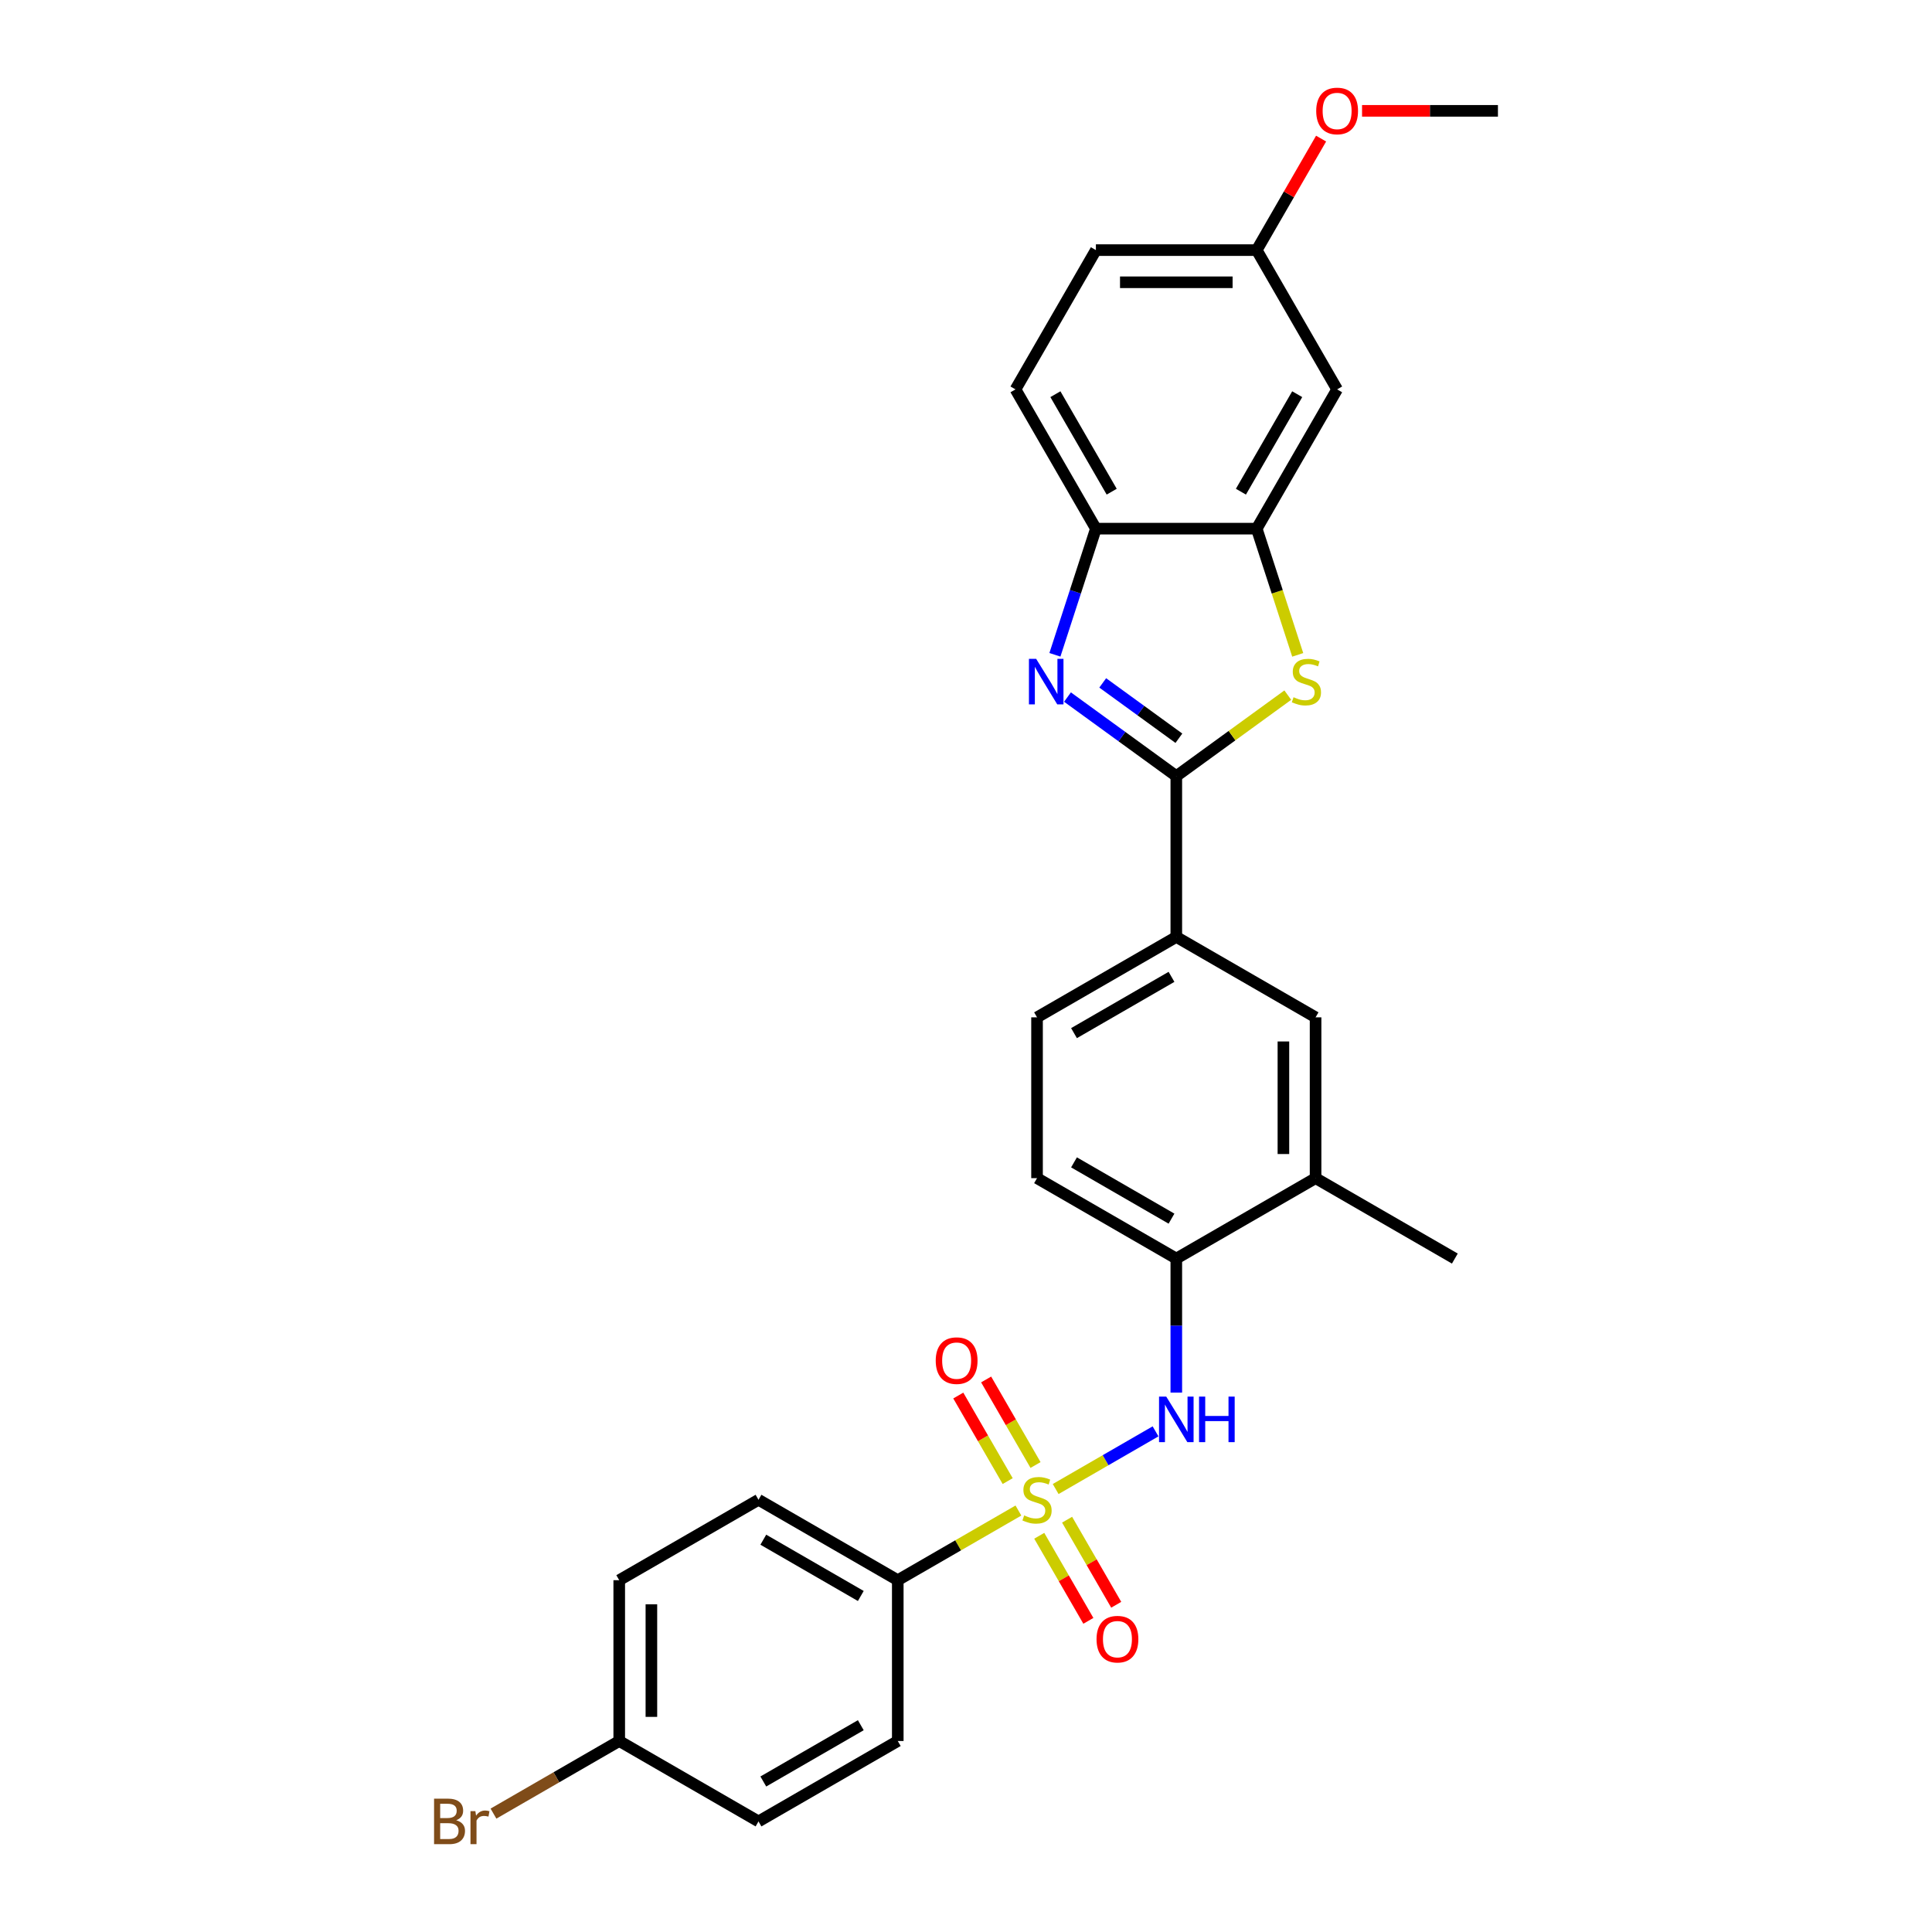 <?xml version='1.0' encoding='iso-8859-1'?>
<svg version='1.1' baseProfile='full'
              xmlns='http://www.w3.org/2000/svg'
                      xmlns:rdkit='http://www.rdkit.org/xml'
                      xmlns:xlink='http://www.w3.org/1999/xlink'
                  xml:space='preserve'
width='1000px' height='1000px' viewBox='0 0 1000 1000'>
<!-- END OF HEADER -->
<rect style='opacity:1.0;fill:#FFFFFF;stroke:none' width='1000' height='1000' x='0' y='0'> </rect>
<path class='bond-3' d='M 546.408,770.72 L 572.26,755.794' style='fill:none;fill-rule:evenodd;stroke:#CCCC00;stroke-width:6px;stroke-linecap:butt;stroke-linejoin:miter;stroke-opacity:1' />
<path class='bond-3' d='M 572.26,755.794 L 598.112,740.869' style='fill:none;fill-rule:evenodd;stroke:#0000FF;stroke-width:6px;stroke-linecap:butt;stroke-linejoin:miter;stroke-opacity:1' />
<path class='bond-7' d='M 527.13,781.85 L 495.907,799.877' style='fill:none;fill-rule:evenodd;stroke:#CCCC00;stroke-width:6px;stroke-linecap:butt;stroke-linejoin:miter;stroke-opacity:1' />
<path class='bond-7' d='M 495.907,799.877 L 464.684,817.904' style='fill:none;fill-rule:evenodd;stroke:#000000;stroke-width:6px;stroke-linecap:butt;stroke-linejoin:miter;stroke-opacity:1' />
<path class='bond-9' d='M 535.99,758.289 L 523.207,736.147' style='fill:none;fill-rule:evenodd;stroke:#CCCC00;stroke-width:6px;stroke-linecap:butt;stroke-linejoin:miter;stroke-opacity:1' />
<path class='bond-9' d='M 523.207,736.147 L 510.423,714.005' style='fill:none;fill-rule:evenodd;stroke:#FF0000;stroke-width:6px;stroke-linecap:butt;stroke-linejoin:miter;stroke-opacity:1' />
<path class='bond-9' d='M 521.573,766.613 L 508.79,744.471' style='fill:none;fill-rule:evenodd;stroke:#CCCC00;stroke-width:6px;stroke-linecap:butt;stroke-linejoin:miter;stroke-opacity:1' />
<path class='bond-9' d='M 508.79,744.471 L 496.006,722.329' style='fill:none;fill-rule:evenodd;stroke:#FF0000;stroke-width:6px;stroke-linecap:butt;stroke-linejoin:miter;stroke-opacity:1' />
<path class='bond-10' d='M 537.913,794.914 L 550.625,816.932' style='fill:none;fill-rule:evenodd;stroke:#CCCC00;stroke-width:6px;stroke-linecap:butt;stroke-linejoin:miter;stroke-opacity:1' />
<path class='bond-10' d='M 550.625,816.932 L 563.337,838.949' style='fill:none;fill-rule:evenodd;stroke:#FF0000;stroke-width:6px;stroke-linecap:butt;stroke-linejoin:miter;stroke-opacity:1' />
<path class='bond-10' d='M 552.33,786.59 L 565.042,808.608' style='fill:none;fill-rule:evenodd;stroke:#CCCC00;stroke-width:6px;stroke-linecap:butt;stroke-linejoin:miter;stroke-opacity:1' />
<path class='bond-10' d='M 565.042,808.608 L 577.754,830.626' style='fill:none;fill-rule:evenodd;stroke:#FF0000;stroke-width:6px;stroke-linecap:butt;stroke-linejoin:miter;stroke-opacity:1' />
<path class='bond-0' d='M 608.854,401.719 L 608.854,484.956' style='fill:none;fill-rule:evenodd;stroke:#000000;stroke-width:6px;stroke-linecap:butt;stroke-linejoin:miter;stroke-opacity:1' />
<path class='bond-1' d='M 608.854,401.719 L 580.695,381.259' style='fill:none;fill-rule:evenodd;stroke:#000000;stroke-width:6px;stroke-linecap:butt;stroke-linejoin:miter;stroke-opacity:1' />
<path class='bond-1' d='M 580.695,381.259 L 552.535,360.8' style='fill:none;fill-rule:evenodd;stroke:#0000FF;stroke-width:6px;stroke-linecap:butt;stroke-linejoin:miter;stroke-opacity:1' />
<path class='bond-1' d='M 610.191,382.113 L 590.48,367.791' style='fill:none;fill-rule:evenodd;stroke:#000000;stroke-width:6px;stroke-linecap:butt;stroke-linejoin:miter;stroke-opacity:1' />
<path class='bond-1' d='M 590.48,367.791 L 570.768,353.47' style='fill:none;fill-rule:evenodd;stroke:#0000FF;stroke-width:6px;stroke-linecap:butt;stroke-linejoin:miter;stroke-opacity:1' />
<path class='bond-2' d='M 608.854,401.719 L 637.705,380.757' style='fill:none;fill-rule:evenodd;stroke:#000000;stroke-width:6px;stroke-linecap:butt;stroke-linejoin:miter;stroke-opacity:1' />
<path class='bond-2' d='M 637.705,380.757 L 666.556,359.796' style='fill:none;fill-rule:evenodd;stroke:#CCCC00;stroke-width:6px;stroke-linecap:butt;stroke-linejoin:miter;stroke-opacity:1' />
<path class='bond-5' d='M 546.02,338.926 L 556.628,306.278' style='fill:none;fill-rule:evenodd;stroke:#0000FF;stroke-width:6px;stroke-linecap:butt;stroke-linejoin:miter;stroke-opacity:1' />
<path class='bond-5' d='M 556.628,306.278 L 567.236,273.63' style='fill:none;fill-rule:evenodd;stroke:#000000;stroke-width:6px;stroke-linecap:butt;stroke-linejoin:miter;stroke-opacity:1' />
<path class='bond-4' d='M 671.699,338.959 L 661.086,306.295' style='fill:none;fill-rule:evenodd;stroke:#CCCC00;stroke-width:6px;stroke-linecap:butt;stroke-linejoin:miter;stroke-opacity:1' />
<path class='bond-4' d='M 661.086,306.295 L 650.473,273.63' style='fill:none;fill-rule:evenodd;stroke:#000000;stroke-width:6px;stroke-linecap:butt;stroke-linejoin:miter;stroke-opacity:1' />
<path class='bond-8' d='M 608.854,720.799 L 608.854,686.114' style='fill:none;fill-rule:evenodd;stroke:#0000FF;stroke-width:6px;stroke-linecap:butt;stroke-linejoin:miter;stroke-opacity:1' />
<path class='bond-8' d='M 608.854,686.114 L 608.854,651.43' style='fill:none;fill-rule:evenodd;stroke:#000000;stroke-width:6px;stroke-linecap:butt;stroke-linejoin:miter;stroke-opacity:1' />
<path class='bond-11' d='M 650.473,273.63 L 692.091,201.545' style='fill:none;fill-rule:evenodd;stroke:#000000;stroke-width:6px;stroke-linecap:butt;stroke-linejoin:miter;stroke-opacity:1' />
<path class='bond-11' d='M 642.298,254.494 L 671.431,204.034' style='fill:none;fill-rule:evenodd;stroke:#000000;stroke-width:6px;stroke-linecap:butt;stroke-linejoin:miter;stroke-opacity:1' />
<path class='bond-30' d='M 650.473,273.63 L 567.236,273.63' style='fill:none;fill-rule:evenodd;stroke:#000000;stroke-width:6px;stroke-linecap:butt;stroke-linejoin:miter;stroke-opacity:1' />
<path class='bond-16' d='M 567.236,273.63 L 525.617,201.545' style='fill:none;fill-rule:evenodd;stroke:#000000;stroke-width:6px;stroke-linecap:butt;stroke-linejoin:miter;stroke-opacity:1' />
<path class='bond-16' d='M 575.41,254.494 L 546.277,204.034' style='fill:none;fill-rule:evenodd;stroke:#000000;stroke-width:6px;stroke-linecap:butt;stroke-linejoin:miter;stroke-opacity:1' />
<path class='bond-6' d='M 608.854,484.956 L 536.769,526.574' style='fill:none;fill-rule:evenodd;stroke:#000000;stroke-width:6px;stroke-linecap:butt;stroke-linejoin:miter;stroke-opacity:1' />
<path class='bond-6' d='M 606.365,505.616 L 555.905,534.748' style='fill:none;fill-rule:evenodd;stroke:#000000;stroke-width:6px;stroke-linecap:butt;stroke-linejoin:miter;stroke-opacity:1' />
<path class='bond-29' d='M 608.854,484.956 L 680.94,526.574' style='fill:none;fill-rule:evenodd;stroke:#000000;stroke-width:6px;stroke-linecap:butt;stroke-linejoin:miter;stroke-opacity:1' />
<path class='bond-17' d='M 464.684,817.904 L 392.598,776.285' style='fill:none;fill-rule:evenodd;stroke:#000000;stroke-width:6px;stroke-linecap:butt;stroke-linejoin:miter;stroke-opacity:1' />
<path class='bond-17' d='M 445.547,826.078 L 395.087,796.945' style='fill:none;fill-rule:evenodd;stroke:#000000;stroke-width:6px;stroke-linecap:butt;stroke-linejoin:miter;stroke-opacity:1' />
<path class='bond-18' d='M 464.684,817.904 L 464.684,901.141' style='fill:none;fill-rule:evenodd;stroke:#000000;stroke-width:6px;stroke-linecap:butt;stroke-linejoin:miter;stroke-opacity:1' />
<path class='bond-13' d='M 608.854,651.43 L 680.94,609.811' style='fill:none;fill-rule:evenodd;stroke:#000000;stroke-width:6px;stroke-linecap:butt;stroke-linejoin:miter;stroke-opacity:1' />
<path class='bond-15' d='M 608.854,651.43 L 536.769,609.811' style='fill:none;fill-rule:evenodd;stroke:#000000;stroke-width:6px;stroke-linecap:butt;stroke-linejoin:miter;stroke-opacity:1' />
<path class='bond-15' d='M 606.365,630.77 L 555.905,601.637' style='fill:none;fill-rule:evenodd;stroke:#000000;stroke-width:6px;stroke-linecap:butt;stroke-linejoin:miter;stroke-opacity:1' />
<path class='bond-19' d='M 692.091,201.545 L 650.473,129.459' style='fill:none;fill-rule:evenodd;stroke:#000000;stroke-width:6px;stroke-linecap:butt;stroke-linejoin:miter;stroke-opacity:1' />
<path class='bond-12' d='M 680.94,526.574 L 680.94,609.811' style='fill:none;fill-rule:evenodd;stroke:#000000;stroke-width:6px;stroke-linecap:butt;stroke-linejoin:miter;stroke-opacity:1' />
<path class='bond-12' d='M 664.292,539.06 L 664.292,597.326' style='fill:none;fill-rule:evenodd;stroke:#000000;stroke-width:6px;stroke-linecap:butt;stroke-linejoin:miter;stroke-opacity:1' />
<path class='bond-26' d='M 680.94,609.811 L 753.025,651.43' style='fill:none;fill-rule:evenodd;stroke:#000000;stroke-width:6px;stroke-linecap:butt;stroke-linejoin:miter;stroke-opacity:1' />
<path class='bond-14' d='M 536.769,526.574 L 536.769,609.811' style='fill:none;fill-rule:evenodd;stroke:#000000;stroke-width:6px;stroke-linecap:butt;stroke-linejoin:miter;stroke-opacity:1' />
<path class='bond-21' d='M 525.617,201.545 L 567.236,129.459' style='fill:none;fill-rule:evenodd;stroke:#000000;stroke-width:6px;stroke-linecap:butt;stroke-linejoin:miter;stroke-opacity:1' />
<path class='bond-23' d='M 392.598,776.285 L 320.513,817.904' style='fill:none;fill-rule:evenodd;stroke:#000000;stroke-width:6px;stroke-linecap:butt;stroke-linejoin:miter;stroke-opacity:1' />
<path class='bond-22' d='M 464.684,901.141 L 392.598,942.759' style='fill:none;fill-rule:evenodd;stroke:#000000;stroke-width:6px;stroke-linecap:butt;stroke-linejoin:miter;stroke-opacity:1' />
<path class='bond-22' d='M 445.547,892.966 L 395.087,922.099' style='fill:none;fill-rule:evenodd;stroke:#000000;stroke-width:6px;stroke-linecap:butt;stroke-linejoin:miter;stroke-opacity:1' />
<path class='bond-25' d='M 650.473,129.459 L 667.135,100.6' style='fill:none;fill-rule:evenodd;stroke:#000000;stroke-width:6px;stroke-linecap:butt;stroke-linejoin:miter;stroke-opacity:1' />
<path class='bond-25' d='M 667.135,100.6 L 683.797,71.741' style='fill:none;fill-rule:evenodd;stroke:#FF0000;stroke-width:6px;stroke-linecap:butt;stroke-linejoin:miter;stroke-opacity:1' />
<path class='bond-31' d='M 650.473,129.459 L 567.236,129.459' style='fill:none;fill-rule:evenodd;stroke:#000000;stroke-width:6px;stroke-linecap:butt;stroke-linejoin:miter;stroke-opacity:1' />
<path class='bond-31' d='M 637.987,146.107 L 579.721,146.107' style='fill:none;fill-rule:evenodd;stroke:#000000;stroke-width:6px;stroke-linecap:butt;stroke-linejoin:miter;stroke-opacity:1' />
<path class='bond-20' d='M 320.513,901.141 L 392.598,942.759' style='fill:none;fill-rule:evenodd;stroke:#000000;stroke-width:6px;stroke-linecap:butt;stroke-linejoin:miter;stroke-opacity:1' />
<path class='bond-24' d='M 320.513,901.141 L 287.966,919.931' style='fill:none;fill-rule:evenodd;stroke:#000000;stroke-width:6px;stroke-linecap:butt;stroke-linejoin:miter;stroke-opacity:1' />
<path class='bond-24' d='M 287.966,919.931 L 255.419,938.722' style='fill:none;fill-rule:evenodd;stroke:#7F4C19;stroke-width:6px;stroke-linecap:butt;stroke-linejoin:miter;stroke-opacity:1' />
<path class='bond-28' d='M 320.513,901.141 L 320.513,817.904' style='fill:none;fill-rule:evenodd;stroke:#000000;stroke-width:6px;stroke-linecap:butt;stroke-linejoin:miter;stroke-opacity:1' />
<path class='bond-28' d='M 337.16,888.655 L 337.16,830.389' style='fill:none;fill-rule:evenodd;stroke:#000000;stroke-width:6px;stroke-linecap:butt;stroke-linejoin:miter;stroke-opacity:1' />
<path class='bond-27' d='M 704.993,57.374 L 740.161,57.374' style='fill:none;fill-rule:evenodd;stroke:#FF0000;stroke-width:6px;stroke-linecap:butt;stroke-linejoin:miter;stroke-opacity:1' />
<path class='bond-27' d='M 740.161,57.374 L 775.328,57.374' style='fill:none;fill-rule:evenodd;stroke:#000000;stroke-width:6px;stroke-linecap:butt;stroke-linejoin:miter;stroke-opacity:1' />
<path  class='atom-0' d='M 530.11 784.376
Q 530.376 784.476, 531.475 784.942
Q 532.574 785.408, 533.772 785.708
Q 535.004 785.974, 536.203 785.974
Q 538.434 785.974, 539.732 784.908
Q 541.031 783.81, 541.031 781.912
Q 541.031 780.613, 540.365 779.814
Q 539.732 779.015, 538.733 778.582
Q 537.734 778.15, 536.07 777.65
Q 533.972 777.018, 532.707 776.418
Q 531.475 775.819, 530.576 774.554
Q 529.71 773.289, 529.71 771.158
Q 529.71 768.194, 531.708 766.363
Q 533.739 764.532, 537.734 764.532
Q 540.465 764.532, 543.561 765.831
L 542.795 768.394
Q 539.965 767.229, 537.834 767.229
Q 535.537 767.229, 534.272 768.194
Q 533.007 769.127, 533.04 770.758
Q 533.04 772.023, 533.673 772.789
Q 534.338 773.555, 535.271 773.988
Q 536.236 774.421, 537.834 774.92
Q 539.965 775.586, 541.23 776.252
Q 542.496 776.918, 543.395 778.283
Q 544.327 779.615, 544.327 781.912
Q 544.327 785.175, 542.129 786.939
Q 539.965 788.671, 536.336 788.671
Q 534.239 788.671, 532.64 788.205
Q 531.076 787.772, 529.211 787.006
L 530.11 784.376
' fill='#CCCC00'/>
<path  class='atom-2' d='M 536.304 341.007
L 544.028 353.492
Q 544.794 354.724, 546.026 356.955
Q 547.258 359.186, 547.324 359.319
L 547.324 341.007
L 550.454 341.007
L 550.454 364.58
L 547.224 364.58
L 538.934 350.929
Q 537.968 349.331, 536.936 347.499
Q 535.937 345.668, 535.638 345.102
L 535.638 364.58
L 532.575 364.58
L 532.575 341.007
L 536.304 341.007
' fill='#0000FF'/>
<path  class='atom-3' d='M 669.535 360.884
Q 669.802 360.984, 670.901 361.45
Q 671.999 361.916, 673.198 362.216
Q 674.43 362.482, 675.628 362.482
Q 677.859 362.482, 679.158 361.417
Q 680.456 360.318, 680.456 358.42
Q 680.456 357.122, 679.79 356.322
Q 679.158 355.523, 678.159 355.091
Q 677.16 354.658, 675.495 354.158
Q 673.398 353.526, 672.132 352.926
Q 670.901 352.327, 670.002 351.062
Q 669.136 349.797, 669.136 347.666
Q 669.136 344.703, 671.134 342.871
Q 673.165 341.04, 677.16 341.04
Q 679.89 341.04, 682.987 342.339
L 682.221 344.902
Q 679.391 343.737, 677.26 343.737
Q 674.963 343.737, 673.697 344.703
Q 672.432 345.635, 672.465 347.266
Q 672.465 348.531, 673.098 349.297
Q 673.764 350.063, 674.696 350.496
Q 675.662 350.929, 677.26 351.428
Q 679.391 352.094, 680.656 352.76
Q 681.921 353.426, 682.82 354.791
Q 683.752 356.123, 683.752 358.42
Q 683.752 361.683, 681.555 363.448
Q 679.391 365.179, 675.762 365.179
Q 673.664 365.179, 672.066 364.713
Q 670.501 364.28, 668.637 363.514
L 669.535 360.884
' fill='#CCCC00'/>
<path  class='atom-4' d='M 603.644 722.88
L 611.368 735.366
Q 612.134 736.598, 613.366 738.828
Q 614.598 741.059, 614.664 741.192
L 614.664 722.88
L 617.794 722.88
L 617.794 746.453
L 614.564 746.453
L 606.274 732.802
Q 605.308 731.204, 604.276 729.373
Q 603.277 727.542, 602.978 726.976
L 602.978 746.453
L 599.915 746.453
L 599.915 722.88
L 603.644 722.88
' fill='#0000FF'/>
<path  class='atom-4' d='M 620.624 722.88
L 623.82 722.88
L 623.82 732.902
L 635.873 732.902
L 635.873 722.88
L 639.069 722.88
L 639.069 746.453
L 635.873 746.453
L 635.873 735.566
L 623.82 735.566
L 623.82 746.453
L 620.624 746.453
L 620.624 722.88
' fill='#0000FF'/>
<path  class='atom-10' d='M 484.33 704.266
Q 484.33 698.606, 487.126 695.443
Q 489.923 692.28, 495.15 692.28
Q 500.378 692.28, 503.175 695.443
Q 505.971 698.606, 505.971 704.266
Q 505.971 709.993, 503.141 713.256
Q 500.311 716.486, 495.15 716.486
Q 489.956 716.486, 487.126 713.256
Q 484.33 710.026, 484.33 704.266
M 495.15 713.822
Q 498.746 713.822, 500.677 711.425
Q 502.642 708.994, 502.642 704.266
Q 502.642 699.638, 500.677 697.308
Q 498.746 694.944, 495.15 694.944
Q 491.555 694.944, 489.59 697.274
Q 487.659 699.605, 487.659 704.266
Q 487.659 709.028, 489.59 711.425
Q 491.555 713.822, 495.15 713.822
' fill='#FF0000'/>
<path  class='atom-11' d='M 567.567 848.437
Q 567.567 842.777, 570.363 839.614
Q 573.16 836.451, 578.387 836.451
Q 583.615 836.451, 586.411 839.614
Q 589.208 842.777, 589.208 848.437
Q 589.208 854.164, 586.378 857.427
Q 583.548 860.656, 578.387 860.656
Q 573.193 860.656, 570.363 857.427
Q 567.567 854.197, 567.567 848.437
M 578.387 857.993
Q 581.983 857.993, 583.914 855.595
Q 585.879 853.165, 585.879 848.437
Q 585.879 843.809, 583.914 841.478
Q 581.983 839.115, 578.387 839.115
Q 574.792 839.115, 572.827 841.445
Q 570.896 843.776, 570.896 848.437
Q 570.896 853.198, 572.827 855.595
Q 574.792 857.993, 578.387 857.993
' fill='#FF0000'/>
<path  class='atom-25' d='M 236.125 942.16
Q 238.389 942.792, 239.521 944.191
Q 240.687 945.556, 240.687 947.587
Q 240.687 950.85, 238.589 952.714
Q 236.525 954.545, 232.596 954.545
L 224.672 954.545
L 224.672 930.973
L 231.63 930.973
Q 235.659 930.973, 237.69 932.604
Q 239.721 934.236, 239.721 937.232
Q 239.721 940.795, 236.125 942.16
M 227.835 933.636
L 227.835 941.028
L 231.63 941.028
Q 233.961 941.028, 235.16 940.096
Q 236.391 939.13, 236.391 937.232
Q 236.391 933.636, 231.63 933.636
L 227.835 933.636
M 232.596 951.882
Q 234.893 951.882, 236.125 950.783
Q 237.357 949.684, 237.357 947.587
Q 237.357 945.656, 235.992 944.69
Q 234.66 943.691, 232.096 943.691
L 227.835 943.691
L 227.835 951.882
L 232.596 951.882
' fill='#7F4C19'/>
<path  class='atom-25' d='M 246.047 937.432
L 246.413 939.796
Q 248.211 937.132, 251.141 937.132
Q 252.073 937.132, 253.339 937.465
L 252.839 940.262
Q 251.407 939.929, 250.608 939.929
Q 249.21 939.929, 248.278 940.495
Q 247.379 941.028, 246.646 942.326
L 246.646 954.545
L 243.517 954.545
L 243.517 937.432
L 246.047 937.432
' fill='#7F4C19'/>
<path  class='atom-26' d='M 681.27 57.441
Q 681.27 51.781, 684.067 48.618
Q 686.864 45.455, 692.091 45.455
Q 697.319 45.455, 700.115 48.618
Q 702.912 51.781, 702.912 57.441
Q 702.912 63.167, 700.082 66.43
Q 697.252 69.66, 692.091 69.66
Q 686.897 69.66, 684.067 66.43
Q 681.27 63.201, 681.27 57.441
M 692.091 66.996
Q 695.687 66.996, 697.618 64.599
Q 699.583 62.169, 699.583 57.441
Q 699.583 52.813, 697.618 50.482
Q 695.687 48.118, 692.091 48.118
Q 688.495 48.118, 686.531 50.449
Q 684.6 52.779, 684.6 57.441
Q 684.6 62.202, 686.531 64.599
Q 688.495 66.996, 692.091 66.996
' fill='#FF0000'/>
</svg>
